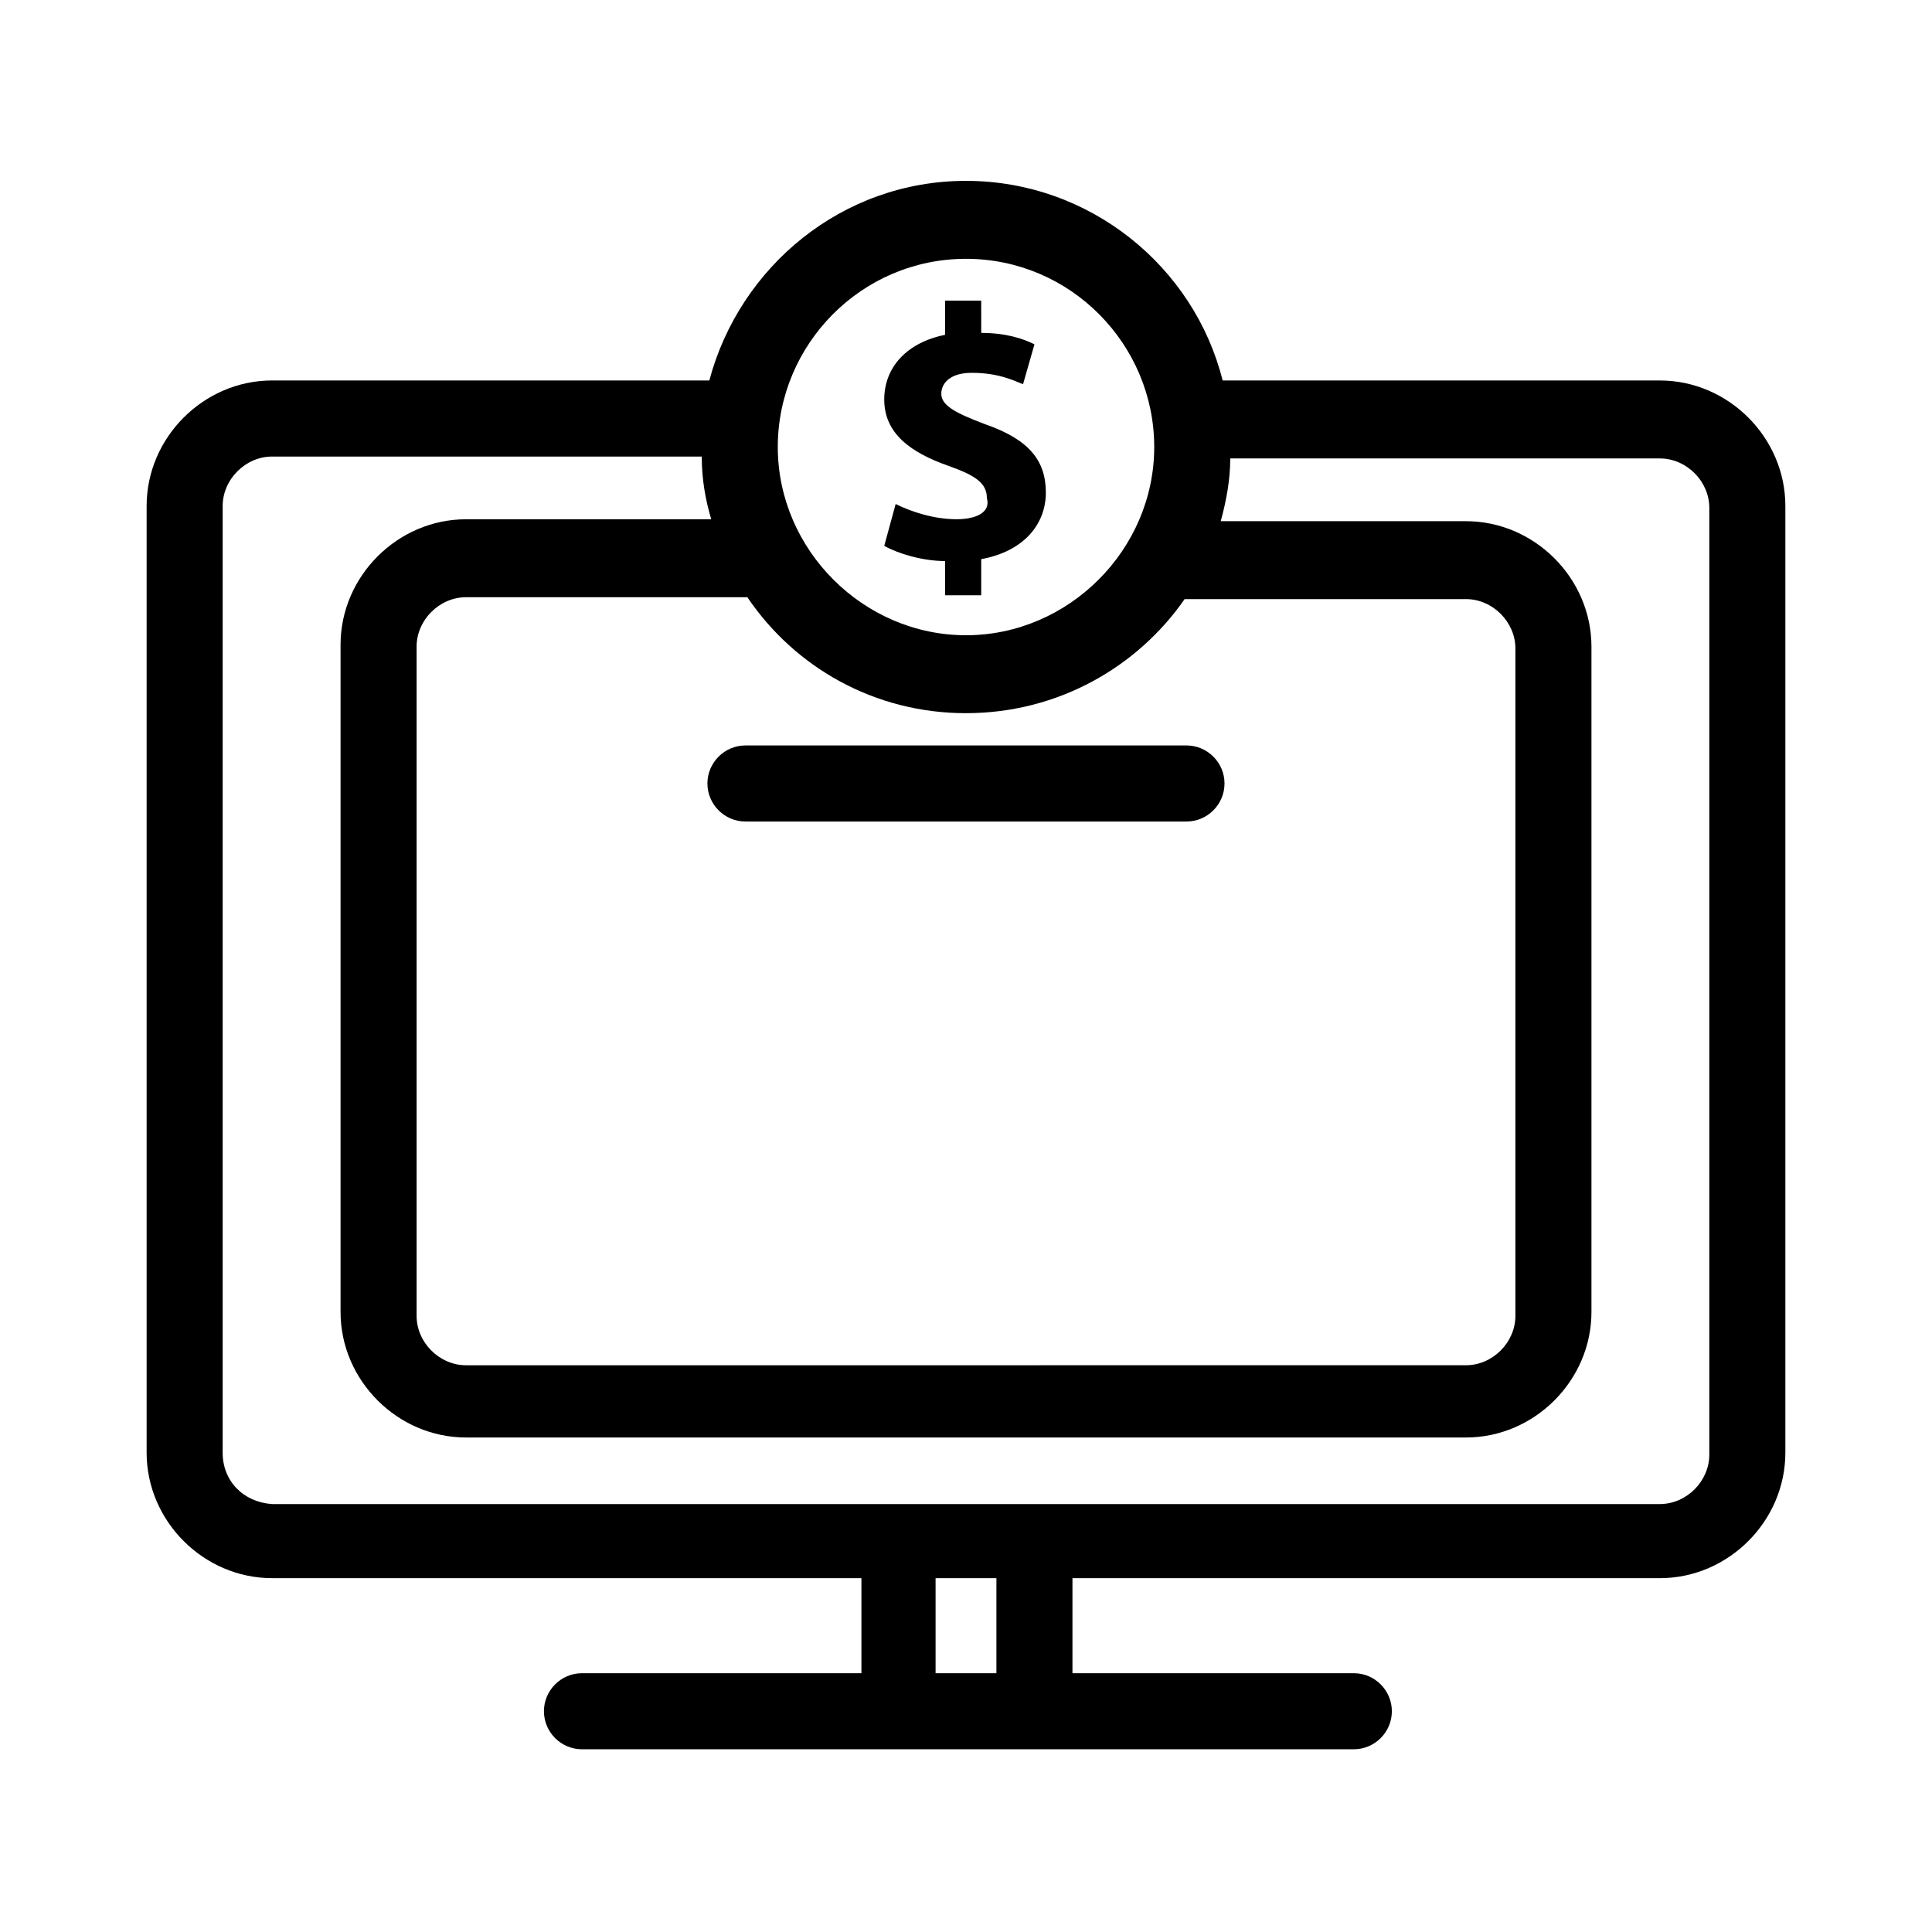 <?xml version="1.0" encoding="UTF-8"?>
<!-- Uploaded to: SVG Repo, www.svgrepo.com, Generator: SVG Repo Mixer Tools -->
<svg fill="#000000" width="800px" height="800px" version="1.1" viewBox="144 144 512 512" xmlns="http://www.w3.org/2000/svg">
 <g>
  <path d="m583.89 562.23c18.137 0 33.25-15.113 33.25-33.25v-250.9c0-18.137-15.113-33.25-33.25-33.25l-115.88-0.004c-7.559-30.23-35.266-52.898-68.016-52.898-32.746 0-59.953 22.672-68.016 52.898h-115.87c-18.137 0-33.25 15.113-33.25 33.25v250.9c0 18.137 15.113 33.25 33.25 33.25h156.18v25.191h-74.059c-5.543 0-10.078 4.535-10.078 10.078 0 5.543 4.535 10.078 10.078 10.078h204.55c5.543 0 10.078-4.535 10.078-10.078 0-5.543-4.535-10.078-10.078-10.078h-74.566v-25.191zm-191.95 25.188v-25.191h16.121v25.191zm8.062-254.42c24.184 0 45.344-12.09 57.938-30.23h74.562c7.055 0 13.098 6.047 13.098 13.098v176.84c0 7.055-6.047 13.098-13.098 13.098l-265 0.004c-7.055 0-13.098-6.047-13.098-13.098v-177.34c0-7.055 6.047-13.098 13.098-13.098h74.562c12.598 18.641 33.758 30.73 57.941 30.73zm0-120.41c27.711 0 49.879 22.672 49.879 49.879 0 27.207-22.672 49.879-49.879 49.879s-49.879-22.672-49.879-49.879c0-27.207 22.168-49.879 49.879-49.879zm-196.99 316.39v-250.89c0-7.055 6.047-13.098 13.098-13.098h113.86c0 6.047 1.008 11.586 2.519 16.625l-64.988-0.004c-18.137 0-33.25 15.113-33.25 33.25v176.84c0 18.137 15.113 33.25 33.25 33.25h265c18.137 0 33.25-15.113 33.25-33.25v-176.33c0-18.137-15.113-33.25-33.25-33.25l-64.992-0.004c1.512-5.543 2.519-11.082 2.519-16.625h113.86c7.055 0 13.098 6.047 13.098 13.098v250.9c0 7.055-6.047 13.098-13.098 13.098l-367.78 0.004c-7.559-0.504-13.102-6.047-13.102-13.605z"/>
  <path d="m341.55 361.71h116.88c5.543 0 10.078-4.535 10.078-10.078 0-5.543-4.535-10.078-10.078-10.078h-116.88c-5.543 0-10.078 4.535-10.078 10.078 0.004 5.543 4.539 10.078 10.078 10.078z"/>
  <path d="m397.48 281.6c-6.047 0-12.09-2.016-16.121-4.031l-3.023 11.082c3.527 2.016 10.078 4.031 16.121 4.031v9.07h9.574v-9.574c11.082-2.016 17.129-9.07 17.129-17.633 0-8.566-4.535-14.105-16.121-18.137-8.062-3.023-11.586-5.039-11.586-8.062 0-2.519 2.016-5.543 8.062-5.543 7.055 0 11.082 2.016 13.602 3.023l3.023-10.578c-3.023-1.512-7.559-3.023-14.105-3.023l-0.008-8.562h-9.574v9.07c-10.078 2.016-16.121 8.566-16.121 17.129 0 9.07 7.055 14.105 17.129 17.633 7.055 2.519 10.078 4.535 10.078 8.566 1.008 3.527-2.519 5.539-8.059 5.539z"/>
 </g>
</svg>